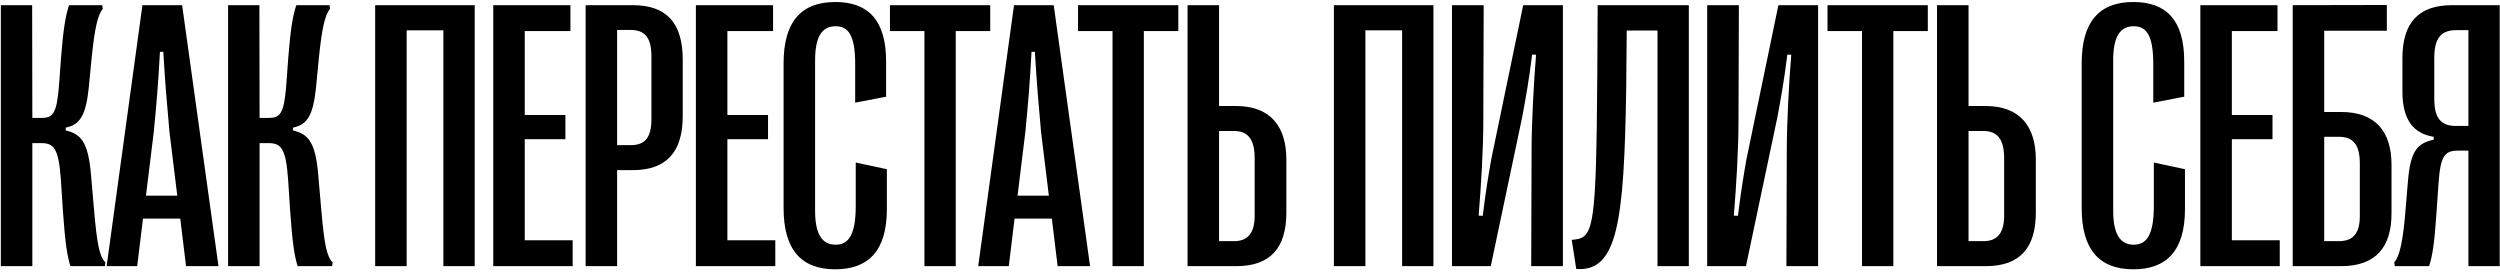 <?xml version="1.0" encoding="UTF-8"?> <svg xmlns="http://www.w3.org/2000/svg" width="1146" height="125" viewBox="0 0 1146 125" fill="none"><path d="M14.826 122L0.385 122L0.385 2.371L14.741 2.371L14.826 54.068H18.842C24.311 54.068 26.02 52.102 27.045 39.2L27.985 26.297C29.011 13.479 30.036 7.156 31.66 2.371L46.87 2.371L47.126 4.08C44.733 6.814 43.366 13.309 41.999 26.639L40.717 39.969C39.35 53.299 36.53 57.144 30.122 58.511V59.793C36.958 61.416 40.461 64.749 41.743 80.472L43.11 96.194C44.477 112.002 45.588 117.557 48.322 120.291L48.066 122L32.258 122C30.72 116.958 29.865 111.148 28.84 96.707L27.9 82.266C26.875 67.74 24.567 65.603 18.842 65.603H14.826L14.826 122ZM62.893 122H48.879L65.286 2.371L83.486 2.371L100.149 122L85.281 122L82.632 100.21L65.542 100.21L62.893 122ZM70.498 60.391L66.909 89.7L81.265 89.7L77.676 60.391C76.48 47.232 75.71 38.174 74.856 23.733H73.318C72.549 38.174 71.78 47.232 70.498 60.391ZM118.992 122L104.551 122L104.551 2.371L118.907 2.371L118.992 54.068L123.008 54.068C128.477 54.068 130.186 52.102 131.211 39.2L132.151 26.297C133.177 13.479 134.202 7.156 135.826 2.371L151.036 2.371L151.292 4.08C148.899 6.814 147.532 13.309 146.165 26.639L144.883 39.969C143.516 53.299 140.696 57.144 134.288 58.511V59.793C141.124 61.416 144.627 64.749 145.909 80.472L147.276 96.194C148.643 112.002 149.754 117.557 152.488 120.291L152.232 122H136.424C134.886 116.958 134.031 111.148 133.006 96.707L132.066 82.266C131.041 67.74 128.733 65.603 123.008 65.603L118.992 65.603L118.992 122ZM186.415 122L171.974 122L171.974 2.371L217.604 2.371L217.604 122H203.249L203.249 13.907L186.415 13.907L186.415 122ZM262.509 122L226.108 122L226.108 2.371L261.484 2.371V14.248L240.549 14.248L240.549 52.701L259.177 52.701V63.809L240.549 63.809L240.549 110.123L262.509 110.123L262.509 122ZM282.891 122L268.45 122L268.45 2.371L290.068 2.371C305.535 2.371 312.969 10.489 312.969 27.408L312.969 53.213C312.969 69.79 305.364 77.994 290.068 77.994L282.891 77.994L282.891 122ZM282.891 13.736L282.891 66.543L289.043 66.543C295.708 66.543 298.613 63.04 298.613 54.581L298.613 25.87C298.613 17.325 295.708 13.736 289.043 13.736L282.891 13.736ZM355.396 122L318.995 122L318.995 2.371L354.371 2.371V14.248L333.436 14.248L333.436 52.701L352.063 52.701V63.809L333.436 63.809L333.436 110.123L355.396 110.123L355.396 122ZM382.87 123.453C366.976 123.453 359.2 114.053 359.2 95.425L359.2 28.946C359.2 10.318 366.976 0.918 382.87 0.918C397.994 0.918 406.197 9.207 406.197 28.262L406.197 44.327L392.013 47.061L392.013 29.373C392.013 16.299 388.937 12.027 383.041 12.027C376.717 12.027 373.641 16.983 373.641 27.579L373.641 96.622C373.641 107.132 376.717 112.173 383.041 112.173C388.937 112.173 392.269 107.73 392.269 94.4L392.269 74.49L406.539 77.566L406.539 95.853C406.539 115.164 397.909 123.453 382.87 123.453ZM438.114 122H423.759L423.759 14.248L407.951 14.248V2.371L453.922 2.371V14.248L438.114 14.248L438.114 122ZM462.426 122H448.413L464.819 2.371L483.02 2.371L499.682 122L484.814 122L482.165 100.21L465.075 100.21L462.426 122ZM470.031 60.391L466.442 89.7L480.798 89.7L477.209 60.391C476.013 47.232 475.244 38.174 474.389 23.733H472.851C472.082 38.174 471.313 47.232 470.031 60.391ZM524.336 122L509.98 122L509.98 14.248L494.172 14.248V2.371L540.144 2.371L540.144 14.248L524.336 14.248L524.336 122ZM566.763 122L544.375 122L544.375 2.371L558.816 2.371L558.816 48.599L566.678 48.599C582.315 48.599 589.664 57.913 589.664 73.123V97.476C589.664 113.37 582.571 122 566.763 122ZM558.816 60.049L558.816 110.55H565.652C571.976 110.55 575.137 106.875 575.137 98.843V72.525C575.137 63.724 571.976 60.049 565.652 60.049L558.816 60.049ZM625.897 122L611.457 122L611.457 2.371L657.086 2.371L657.086 122L642.731 122L642.731 13.907L625.897 13.907L625.897 122ZM683.364 122L665.59 122L665.59 2.371L680.117 2.371L679.946 55.52C679.946 68.68 678.92 85.257 677.81 98.843L679.689 98.929C680.971 88.418 682.338 79.959 683.62 72.867L698.232 2.371L716.433 2.371L716.433 122L701.906 122L702.077 68.68C702.077 56.46 703.103 37.491 704.128 25.101L702.333 25.015C700.795 37.32 699.514 44.241 697.805 53.555L683.364 122ZM722.544 123.282L720.493 109.952L722.031 109.781C730.747 108.755 731.687 102.347 732.2 33.902L732.371 2.371L774.155 2.371L774.155 122H759.8L759.8 13.992L745.701 13.992L745.444 40.823C744.504 101.492 741.514 124.82 722.544 123.282ZM800.347 122L782.574 122L782.574 2.371L797.1 2.371L796.929 55.52C796.929 68.68 795.904 85.257 794.793 98.843L796.673 98.929C797.955 88.418 799.322 79.959 800.604 72.867L815.215 2.371L833.416 2.371L833.416 122L818.89 122L819.061 68.68C819.061 56.46 820.086 37.491 821.111 25.101L819.317 25.015C817.779 37.32 816.497 44.241 814.788 53.555L800.347 122ZM867.896 122L853.541 122L853.541 14.248L837.733 14.248L837.733 2.371L883.705 2.371L883.705 14.248L867.896 14.248L867.896 122ZM910.324 122L887.936 122L887.936 2.371L902.377 2.371L902.377 48.599L910.238 48.599C925.875 48.599 933.224 57.913 933.224 73.123V97.476C933.224 113.37 926.132 122 910.324 122ZM902.377 60.049L902.377 110.55H909.213C915.536 110.55 918.698 106.875 918.698 98.843V72.525C918.698 63.724 915.536 60.049 909.213 60.049L902.377 60.049ZM977.917 123.453C962.024 123.453 954.248 114.053 954.248 95.425L954.248 28.946C954.248 10.318 962.024 0.918 977.917 0.918C993.042 0.918 1001.25 9.207 1001.25 28.262V44.327L987.061 47.061V29.373C987.061 16.299 983.984 12.027 978.088 12.027C971.765 12.027 968.689 16.983 968.689 27.579L968.689 96.622C968.689 107.132 971.765 112.173 978.088 112.173C983.984 112.173 987.317 107.73 987.317 94.4V74.49L1001.59 77.566V95.853C1001.59 115.164 992.957 123.453 977.917 123.453ZM1045.04 122L1008.64 122L1008.64 2.371L1044.01 2.371V14.248L1023.08 14.248L1023.08 52.701L1041.71 52.701V63.809L1023.08 63.809V110.123L1045.04 110.123V122ZM1073.2 122L1050.98 122L1050.98 2.371L1094.13 2.286V14.078L1065.42 14.078L1065.42 51.334L1073.2 51.334C1089 51.334 1096.27 60.391 1096.27 75.516V97.818C1096.27 113.37 1089 122 1073.2 122ZM1065.42 62.698V110.55L1072.09 110.55C1078.67 110.55 1081.74 106.961 1081.74 99.1V74.918C1081.74 66.287 1078.67 62.698 1072.09 62.698L1065.42 62.698ZM1113.49 122L1097.77 122L1097.51 120.291C1099.99 117.386 1101.44 111.148 1102.64 96.963L1103.83 82.693C1105.03 68.509 1108.53 65.689 1115.62 63.98V62.698C1106.65 61.331 1101.27 55.264 1101.27 42.02L1101.27 26.639C1101.27 10.318 1108.79 2.371 1124 2.371L1145.87 2.371L1145.87 122L1131.52 122V69.022H1127.67C1121.26 69.022 1118.79 70.132 1117.85 83.633L1116.91 97.22C1115.97 110.806 1115.2 116.873 1113.49 122ZM1125.88 57.742L1131.52 57.742L1131.52 13.821L1125.88 13.821C1119.04 13.821 1115.88 17.496 1115.88 26.468L1115.88 45.352C1115.88 54.41 1119.13 57.742 1125.88 57.742Z" fill="black"></path></svg> 